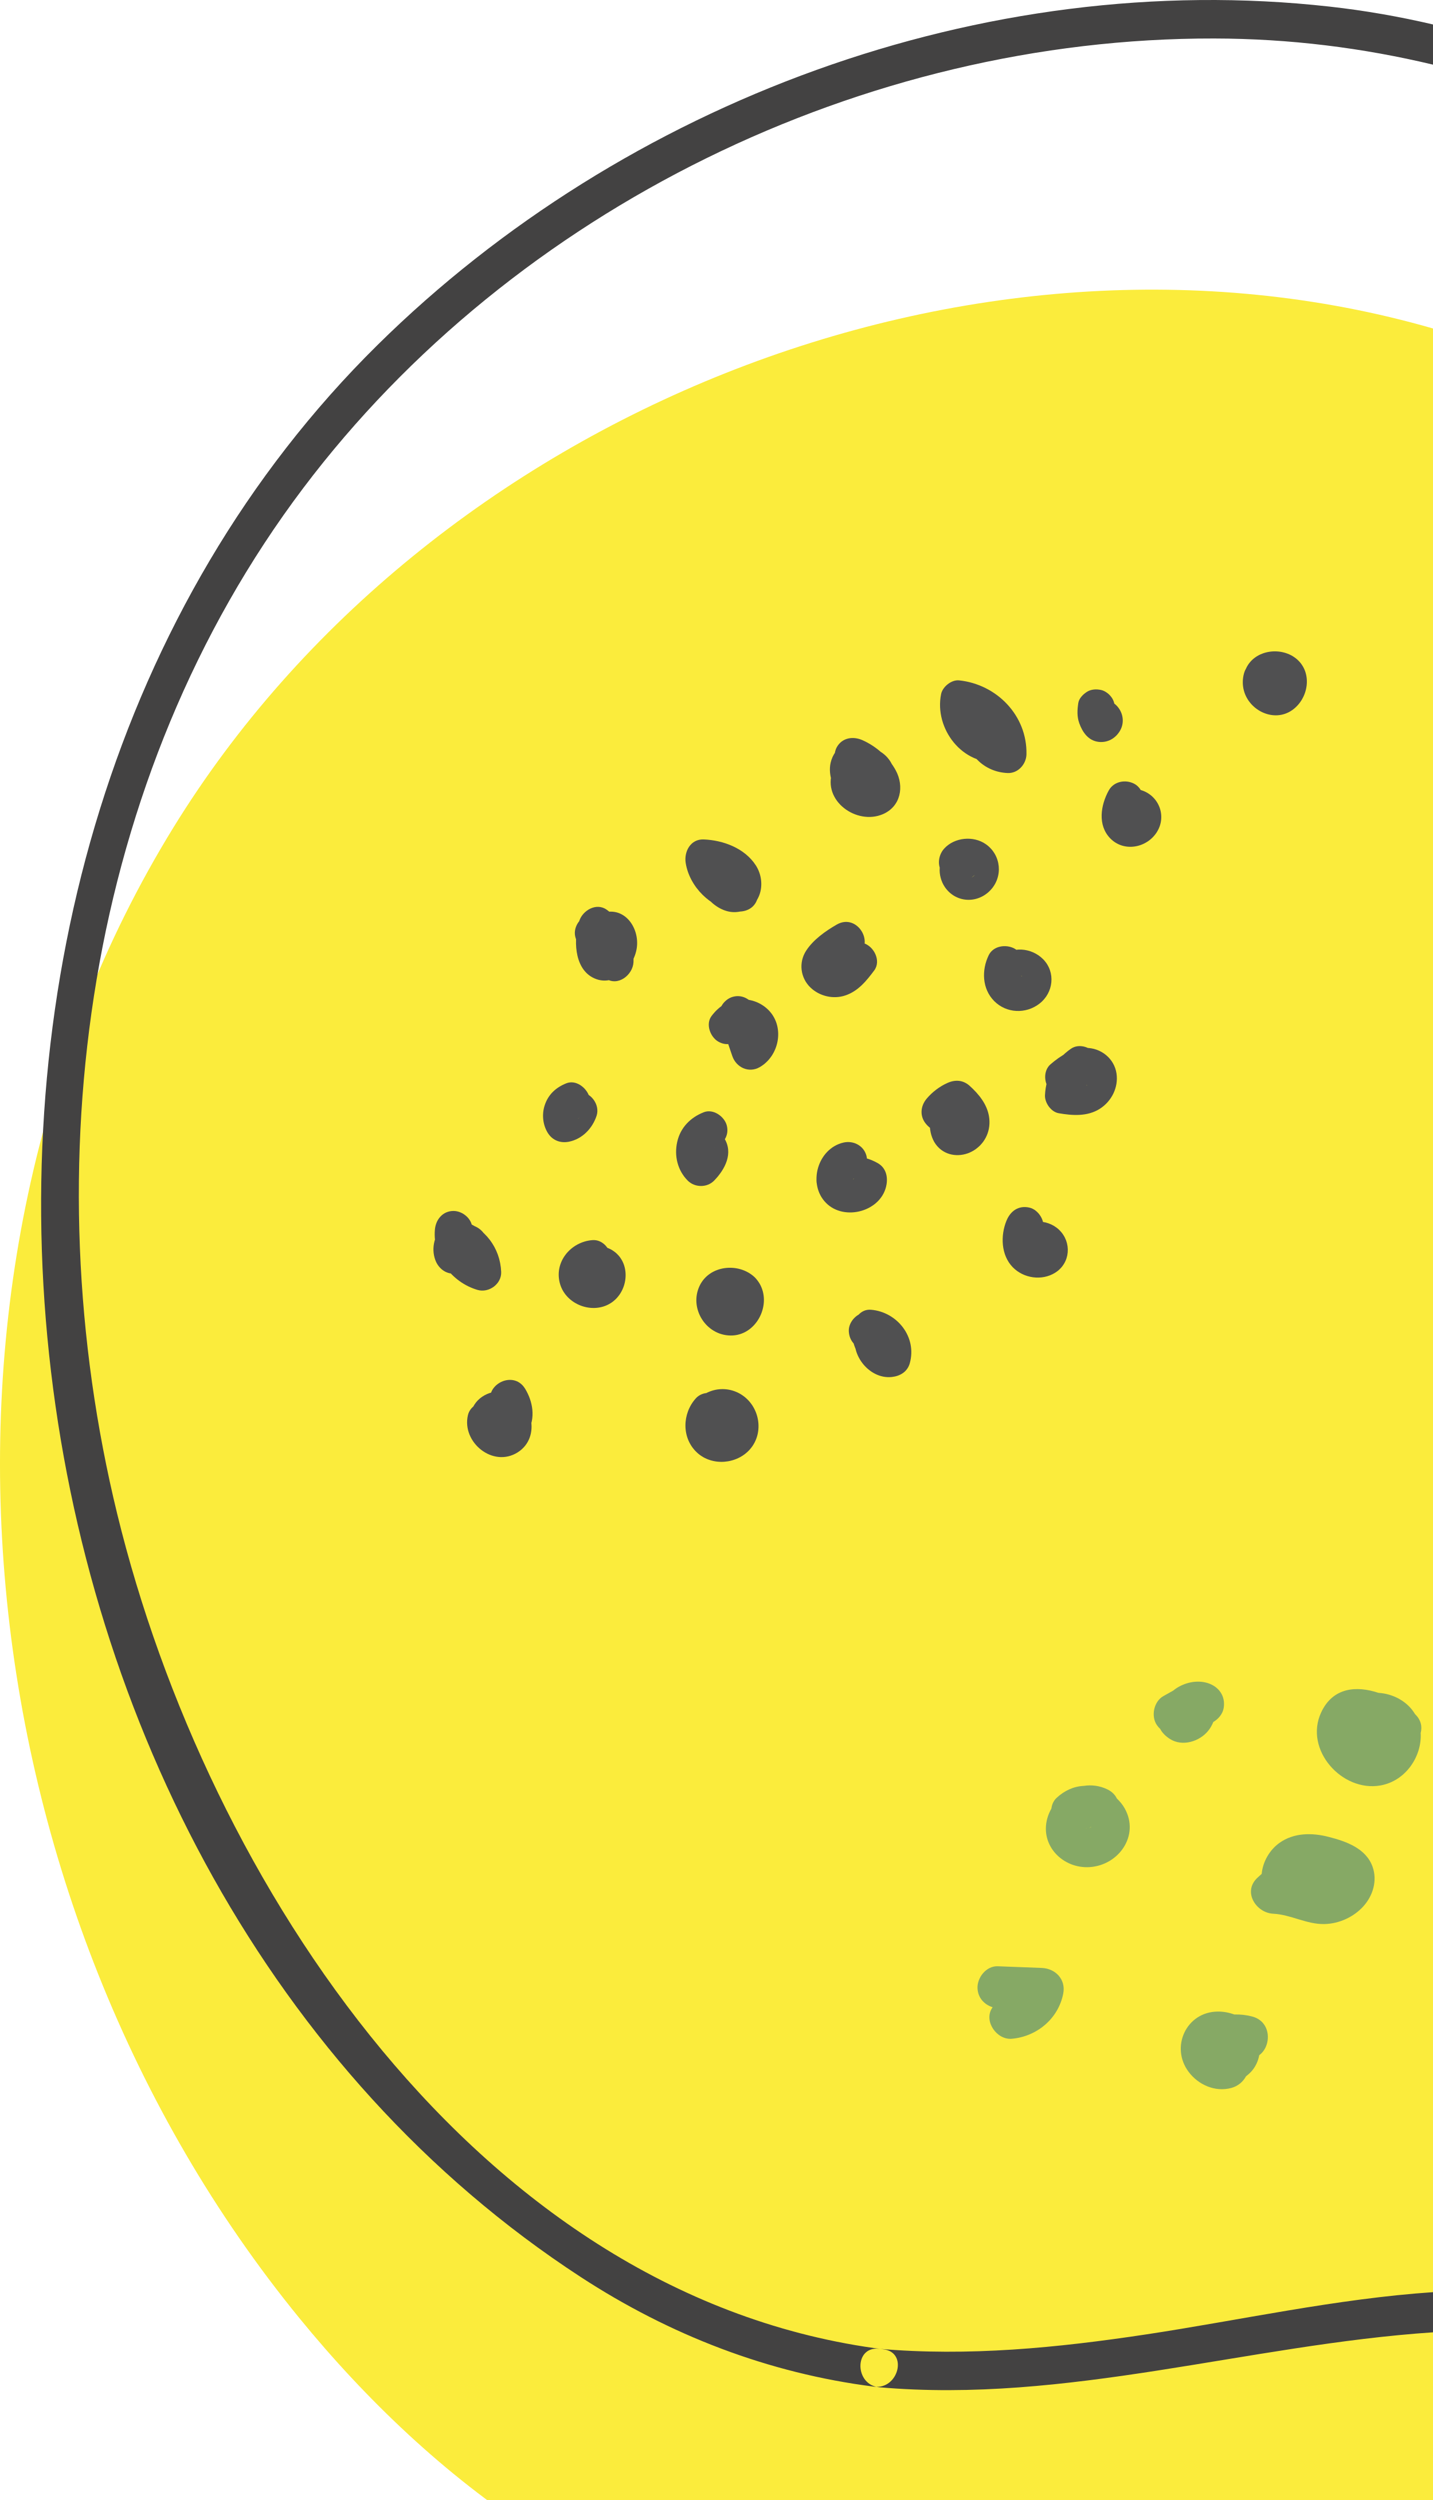 <?xml version="1.0" encoding="UTF-8"?> <svg xmlns="http://www.w3.org/2000/svg" width="215" height="375" viewBox="0 0 215 375" fill="none"> <path d="M215.055 49.283C145.815 29.314 64.176 62.074 25.979 124.175C-15.791 192.09 -5.539 285.86 44.876 347.63C54.923 359.939 66.821 371.274 80.169 379.891H215.055V49.283Z" fill="#FBEC3C"></path> <path d="M131.913 358.051C160.058 360.527 187.201 351.673 215.055 349.806V343.784C200.538 344.759 185.901 348.019 172.025 350.115C158.672 352.131 145.301 353.462 131.805 352.274C128.112 351.948 128.236 357.727 131.913 358.051V358.051ZM215.055 3.682V9.709C204.46 7.175 193.528 5.794 182.146 5.773C129.675 5.677 77.158 31.235 45.499 73.203C12.744 116.627 4.889 174.981 17.592 227.09C31.046 282.27 71.797 344.676 132.577 352.365C136.261 352.831 134.782 358.422 131.144 357.961C115.288 355.955 100.502 350.233 87.125 341.514C-5.934 280.86 -22.363 129.672 56.656 51.729C93.677 15.212 147.562 -4.803 199.47 0.988C204.823 1.584 210.006 2.499 215.055 3.682Z" fill="#434242"></path> <path d="M86.359 140.671C87.169 143.201 88.688 145.186 90.837 146.724C92.676 148.039 94.95 146.238 95.047 144.306C95.208 141.101 93.585 138.267 91.026 136.441C89.472 135.334 87.434 136.542 86.915 138.113C86.05 140.734 86.094 145.085 88.886 146.593C92.04 148.297 95.123 145.129 95.542 142.158C95.962 139.202 93.766 135.936 90.475 136.904C87.492 137.781 86.345 142.099 89.315 143.758C92.463 145.516 95.289 140.684 92.14 138.926C93.234 139.536 93.629 142.008 92.052 142.265C91.582 142.195 91.111 142.127 90.639 142.058C90.377 141.906 90.187 141.695 90.073 141.428C90.043 141.177 90.032 141.155 90.034 141.365C90.027 141.564 90.03 141.551 90.043 141.325C90.047 141.522 89.955 141.651 89.942 141.651C89.978 141.591 90.032 141.553 90.106 141.541C90.877 141.32 91.591 141.617 92.25 142.434C92.265 142.298 92.056 141.783 92.049 141.747C91.922 140.972 92.072 140.323 92.312 139.599C90.941 140.158 89.571 140.716 88.201 141.272C88.543 141.516 88.965 142.03 89.237 142.645C89.421 143.07 89.487 143.58 89.452 144.306C90.853 143.501 92.258 142.695 93.661 141.89C92.796 141.272 92.088 140.22 91.755 139.183C91.295 137.745 89.813 136.817 88.314 137.228C86.898 137.617 85.896 139.226 86.359 140.671V140.671Z" fill="#505051"></path> <path d="M111.374 130.817C111.278 126.508 104.748 126.662 104.64 130.912C104.567 133.751 107.479 136.966 110.393 136.801C114.047 136.596 115.176 132.521 113.387 129.771C111.724 127.216 108.514 126.018 105.578 125.902C103.598 125.823 102.604 127.742 102.88 129.444C103.46 133.022 106.62 136.166 110.216 136.681C111.72 136.897 113.21 136.333 113.66 134.726C114.529 131.622 112.759 128.735 109.869 127.612C108.46 127.064 106.798 128.214 106.426 129.566C105.992 131.148 106.968 132.458 108.38 133.008C108.329 132.993 108.279 132.976 108.228 132.959C108.08 132.824 108.077 132.824 108.214 132.957C108.208 132.964 108.291 132.977 108.355 133.195C108.255 132.858 108.28 133.306 108.348 133.331C108.206 133.278 108.461 132.529 108.262 133.238C109.41 132.588 110.557 131.936 111.705 131.286C109.705 130.998 108.599 129.946 108.276 127.956C107.377 129.136 106.477 130.317 105.578 131.497C106.146 131.519 106.763 131.622 107.341 131.865C107.658 131.999 108.035 132.2 108.304 132.407C108.295 132.4 108.92 133.049 108.639 132.719C109.127 133.292 108.525 132.777 108.705 132.625C108.765 131.882 109.283 131.415 110.265 131.222C110.393 131.224 110.517 131.24 110.638 131.277C110.679 131.503 110.343 130.96 110.27 130.877C110.403 131.004 110.371 130.934 110.178 130.669C110.244 130.897 110.259 131.132 110.229 131.375C109.989 131.787 109.748 132.2 109.51 132.609C108.699 132.718 107.889 132.824 107.08 132.93C106.747 132.595 106.413 132.261 106.075 131.927C106.103 131.971 106.13 132.015 106.155 132.06C106.029 131.588 105.902 131.118 105.775 130.648C105.776 130.704 105.777 130.76 105.779 130.817C105.858 134.412 111.456 134.426 111.374 130.817V130.817Z" fill="#505051"></path> <path d="M129.888 111.704C127.56 110.486 125.198 111.946 124.627 114.389C124.172 116.344 125.142 118.688 126.559 120.035C128.111 121.51 130.452 121.904 132.302 120.744C133.989 119.685 134.593 117.526 134.178 115.654C133.727 113.622 131.965 112.154 129.89 112.075C127.626 111.99 125.634 113.633 124.907 115.702C123.356 120.11 128.524 123.798 132.457 122.115C135.135 120.968 135.706 117.959 134.388 115.531C133.316 113.555 131.443 111.923 129.403 111.016C128.023 110.4 126.397 110.614 125.576 112.019C124.878 113.212 125.193 115.227 126.577 115.847C127.185 116.115 127.788 116.419 128.3 116.844C128.591 117.084 128.882 117.372 129.116 117.67C129.187 117.763 129.425 118.287 129.556 118.354C129.281 118.21 130.333 116.94 130.341 116.967C130.572 116.974 130.51 116.974 130.153 116.97C130.195 116.97 130.236 116.97 130.277 116.969C129.656 116.822 130.556 116.979 130.238 117.296C130.207 117.323 130.262 117.447 130.228 117.498C129.991 117.842 129.339 117.602 129.102 117.425C128.886 117.263 128.853 117.115 128.742 116.898C128.712 116.778 128.727 116.659 128.786 116.545C128.673 116.892 128.712 116.871 128.906 116.486C128.973 116.289 129.094 116.144 129.272 116.047C129.556 115.836 129.847 115.796 130.146 115.925C130.694 115.794 130.415 116.386 130.32 115.874C130.346 116.01 130.157 115.482 130.16 115.485C130.122 115.291 130.105 115.271 130.112 115.423C130.085 115.836 129.868 116.172 129.458 116.432C128.987 116.56 128.518 116.688 128.047 116.813C128.119 116.811 128.188 116.807 128.26 116.804C127.788 116.677 127.32 116.551 126.849 116.423C126.918 116.46 126.992 116.499 127.064 116.536C130.25 118.204 133.084 113.376 129.888 111.704V111.704Z" fill="#505051"></path> <path d="M144.772 109.452C144.844 113.051 147.627 115.815 151.205 115.944C152.743 116 153.97 114.617 154.004 113.145C154.133 107.317 149.549 102.638 143.896 102.044C142.759 101.925 141.424 102.994 141.199 104.098C140.142 109.281 144.41 114.907 149.972 114.262C151.588 114.075 153.391 112.597 152.671 110.72C151.536 107.763 148.985 106.317 145.863 106.849C144.374 107.105 143.536 108.94 143.909 110.291C144.342 111.87 145.856 112.502 147.352 112.246C147.005 112.305 147.348 112.394 147.274 112.209C148.173 111.027 149.073 109.846 149.972 108.668C148.284 108.862 146.198 107.531 146.594 105.586C145.695 106.27 144.795 106.955 143.896 107.64C146.576 107.923 148.465 110.596 148.406 113.145C149.34 112.213 150.273 111.28 151.205 110.347C150.684 110.329 150.377 109.945 150.366 109.452C150.294 105.856 144.698 105.843 144.772 109.452V109.452Z" fill="#505051"></path> <path d="M125.556 138.664C123.867 139.632 122.02 140.933 120.945 142.596C119.796 144.372 120.088 146.678 121.613 148.128C122.974 149.423 125.018 149.896 126.801 149.31C128.741 148.672 129.99 147.126 131.163 145.552C132.255 144.092 131.089 141.856 129.493 141.442C127.046 140.811 124.475 141.153 122.33 142.511C121.054 143.316 120.546 145.002 121.326 146.339C122.07 147.61 123.873 148.153 125.155 147.342C126.079 146.756 126.958 146.57 128.004 146.839C127.446 145.468 126.889 144.098 126.333 142.728C126.046 143.113 125.5 143.652 125.235 143.903C124.693 144.421 125.001 143.83 125.203 143.978C125.494 144.031 125.473 144.015 125.143 143.929C125.242 143.932 125.325 143.965 125.397 144.03C125.485 144.082 125.553 144.155 125.607 144.246C125.892 144.73 125.882 145.212 125.576 145.689C125.595 145.702 126.363 144.909 126.402 144.872C127.009 144.328 127.672 143.9 128.38 143.495C131.504 141.705 128.689 136.868 125.556 138.664V138.664Z" fill="#505051"></path> <path d="M108.01 152.943C108.63 154.758 109.25 156.571 109.87 158.385C110.453 160.092 112.336 160.997 113.979 160.057C116.878 158.4 117.753 154.148 115.428 151.626C114.36 150.466 112.785 149.818 111.202 149.893C109.309 149.984 107.865 150.908 106.752 152.391C105.846 153.601 106.556 155.518 107.756 156.219C109.187 157.057 110.676 156.428 111.584 155.216C111.405 155.455 111.403 155.403 111.161 155.553C111.455 155.484 111.504 155.461 111.309 155.482C111.112 155.494 111.166 155.495 111.469 155.482C110.983 155.334 111.711 155.557 111.426 155.466C111.332 155.44 111.257 155.383 111.203 155.294C111.416 155.511 111.456 155.549 111.32 155.407C110.957 154.97 111.321 155.326 111.22 155.369C111.183 155.083 111.167 155.044 111.172 155.253C111.163 155.459 111.172 155.422 111.192 155.139C111.17 155.22 111.146 155.301 111.122 155.383C111.247 155.109 111.23 155.111 111.077 155.397C111.138 155.226 111.661 154.938 111.156 155.226C112.525 155.784 113.895 156.34 115.265 156.898C114.646 155.084 114.026 153.27 113.406 151.456C112.918 150.027 111.485 149.084 109.964 149.502C108.573 149.884 107.518 151.507 108.01 152.943V152.943Z" fill="#505051"></path> <path d="M142.961 126.773C141.789 127.651 141.089 128.707 140.987 130.197C140.92 131.172 141.204 132.223 141.753 133.033C143.351 135.387 146.545 135.596 148.53 133.588C150.544 131.55 150.231 128.239 147.908 126.614C146.045 125.311 143.223 125.58 141.676 127.258C140.682 128.334 140.531 130.165 141.676 131.216C142.755 132.206 144.571 132.366 145.633 131.216C145.976 130.844 145.026 131.534 145.586 131.239C145.78 131.14 145.671 131.185 145.26 131.379C145.552 131.308 145.451 131.313 144.956 131.394C145.032 131.386 145.108 131.382 145.183 131.386C145.409 131.391 145.285 131.368 144.814 131.317C144.911 131.334 145.008 131.356 145.103 131.387C144.973 131.329 144.842 131.271 144.712 131.214C144.8 131.255 144.885 131.304 144.966 131.359C144.603 131.06 144.524 131.008 144.729 131.209C144.64 131.101 144.554 130.991 144.464 130.882C144.308 130.441 144.272 130.366 144.36 130.65C144.32 130.192 144.3 130.076 144.3 130.299C144.293 130.522 144.309 130.405 144.348 129.95C144.261 130.231 144.298 130.158 144.459 129.734C144.339 129.926 144.355 129.923 144.503 129.724C145.073 129.301 143.685 130.28 144.711 129.551C144.665 129.575 144.618 129.602 144.571 129.628C144.819 129.468 145.089 129.395 145.384 129.405C145.151 129.4 145.172 129.408 145.448 129.431C145.679 129.435 145.893 129.504 146.089 129.637C145.847 129.491 145.928 129.559 146.329 129.844C146.186 129.69 146.202 129.718 146.372 129.922C146.529 130.139 146.551 130.156 146.438 129.979C146.614 130.443 146.654 130.539 146.559 130.267C146.446 129.791 146.557 130.987 146.569 130.467C146.583 129.952 146.386 131.131 146.537 130.678C146.321 131.134 146.28 131.235 146.416 130.986C146.266 131.252 146.055 131.46 145.786 131.606C146.391 131.153 146.862 130.691 147.073 129.933C147.256 129.263 147.173 128.372 146.79 127.778C146.045 126.622 144.215 125.836 142.961 126.773V126.773Z" fill="#505051"></path> <path d="M105.592 166.818C103.593 167.601 102.088 169.115 101.607 171.26C101.135 173.356 101.653 175.537 103.185 177.075C104.241 178.135 106.086 178.159 107.142 177.075C108.795 175.378 110.079 172.934 108.641 170.675C107.357 168.66 104.261 167.955 102.564 169.882C101.564 171.015 101.447 172.721 102.564 173.837C103.582 174.855 105.517 174.977 106.521 173.837C105.614 174.494 104.804 174.513 104.086 173.892C103.784 173.529 103.649 173.116 103.685 172.651C103.6 172.574 103.287 173.012 103.185 173.118C104.504 173.118 105.822 173.118 107.142 173.118C106.819 172.794 107.096 173.239 107.043 173.003C106.966 172.861 106.962 172.861 107.03 173.003C107.089 173.15 107.095 173.146 107.045 172.991C106.996 172.79 106.991 172.834 107.033 173.127C107.028 173.043 107.023 172.96 107.017 172.876C107.019 172.794 107.021 172.71 107.021 172.627C106.967 172.913 106.96 172.952 107.003 172.747C107.007 172.697 107.146 172.192 107.047 172.481C106.936 172.796 107.194 172.214 107.236 172.146C107.038 172.46 107.114 172.159 107.268 172.14C107.045 172.289 107.017 172.307 107.185 172.202C107.358 172.105 107.323 172.109 107.08 172.215C108.486 171.664 109.464 170.34 109.035 168.772C108.665 167.431 107.007 166.266 105.592 166.818V166.818Z" fill="#505051"></path> <path d="M139.35 168.026C139.732 168.555 139.387 167.49 139.437 168.183C139.464 168.598 139.498 169.006 139.557 169.418C139.706 170.468 140.106 171.451 140.896 172.191C142.345 173.547 144.534 173.547 146.158 172.511C147.897 171.402 148.723 169.439 148.382 167.426C148.069 165.58 146.854 164.106 145.506 162.879C144.5 161.963 143.306 161.901 142.115 162.44C140.95 162.97 139.885 163.781 139.055 164.755C138.047 165.934 137.954 167.536 139.055 168.712C140.934 170.722 143.976 170.676 145.97 168.907C147.101 167.903 146.994 165.973 145.97 164.949C144.846 163.824 143.147 163.943 142.013 164.949C142.218 164.766 142.446 164.638 142.73 164.682C142.954 164.718 143.392 165.161 143.011 164.755C143.011 166.074 143.011 167.394 143.011 168.712C143.655 167.956 144.02 167.689 144.939 167.273C143.81 167.127 142.679 166.981 141.549 166.835C142.149 167.381 142.686 167.807 142.928 168.431C142.832 168.229 142.838 168.291 142.942 168.614C142.878 168.486 142.868 168.349 142.915 168.207C142.944 168.046 143.016 167.909 143.135 167.798C142.9 168.02 142.899 168.023 143.129 167.807C143.952 167.645 144.331 167.821 144.966 168.413C145.051 168.514 145.085 168.631 145.072 168.761C145.055 168.569 145.042 168.377 145.031 168.183C144.946 167.13 144.82 166.083 144.183 165.2C143.3 163.978 141.748 163.382 140.355 164.198C139.147 164.903 138.462 166.793 139.35 168.026V168.026Z" fill="#505051"></path> <path d="M148.346 143.258C147.258 145.479 147.336 148.296 149.16 150.14C150.994 151.995 153.912 152.112 155.951 150.535C158.064 148.905 158.422 145.813 156.503 143.864C154.795 142.131 151.709 141.801 149.994 143.715C149.018 144.806 148.837 146.613 149.994 147.673C151.06 148.653 152.909 148.838 153.95 147.673C154.119 147.499 154.11 147.495 153.924 147.659C153.781 147.792 153.614 147.887 153.421 147.938C153.284 147.956 153.146 147.975 153.01 147.994C153.249 148.006 153.24 148.001 152.983 147.98C152.727 147.939 152.717 147.952 152.954 148.011C152.842 147.967 152.727 147.923 152.613 147.877C153.113 148.103 152.233 147.495 152.607 147.886C152.378 147.646 152.249 147.387 152.217 147.054C152.199 146.858 152.382 146.243 152.222 146.676C152.258 146.579 152.74 145.877 152.425 146.235C152.511 146.168 152.598 146.102 152.684 146.036C152.461 146.155 152.457 146.169 152.667 146.076C153.005 145.835 152.55 146.212 152.434 146.12C152.55 146.101 152.665 146.08 152.78 146.062C152.522 146.051 152.517 146.057 152.757 146.078C152.998 146.117 152.993 146.105 152.745 146.043C152.848 146.08 152.951 146.118 153.054 146.155C153.294 146.363 153.339 146.397 153.195 146.258C153.053 146.114 153.086 146.163 153.291 146.41C153.09 145.926 153.413 146.69 153.252 146.396C153.093 146.108 153.201 145.993 153.205 146.384C153.202 146.097 153.34 145.739 153.163 146.243C153.217 146.088 153.464 145.499 153.178 146.083C153.822 144.77 153.577 142.994 152.173 142.254C150.914 141.588 149.033 141.856 148.346 143.258V143.258Z" fill="#505051"></path> <path d="M166.35 118.558C165.143 120.753 164.654 123.744 166.558 125.724C168.62 127.864 172.117 127.186 173.608 124.737C175.1 122.284 173.79 119.195 171.057 118.464C168.755 117.846 165.954 119.212 165.442 121.638C165.14 123.067 165.861 124.731 167.397 125.081C168.8 125.399 170.514 124.657 170.838 123.126C170.896 122.907 170.878 122.919 170.786 123.164C170.722 123.367 170.604 123.54 170.438 123.68C170.807 123.305 169.883 124.016 170.353 123.755C170.225 123.81 170.099 123.863 169.972 123.917C170.265 123.845 170.17 123.846 169.691 123.924C169.815 123.914 170.281 123.954 169.787 123.888C169.644 123.868 169.501 123.829 169.394 123.768C169.506 123.832 168.962 123.397 168.868 123.235C168.675 122.909 168.607 122.46 168.715 122.094C168.891 121.734 168.926 121.648 168.822 121.835C168.715 122.012 168.771 121.944 168.988 121.634C168.657 122.035 169.451 121.372 168.962 121.637C169.073 121.587 169.183 121.538 169.294 121.488C169.719 121.458 169.82 121.444 169.6 121.447C169.378 121.445 169.483 121.457 169.912 121.482C170.161 121.623 170.41 121.766 170.66 121.907C170.443 121.686 170.467 121.722 170.729 122.013C170.775 122.118 170.819 122.221 170.863 122.322C170.682 121.865 170.789 122.779 170.863 122.264C170.962 121.572 170.661 122.836 170.883 122.146C170.952 121.934 171.008 121.717 171.086 121.506C170.925 121.946 171.052 121.617 171.182 121.384C171.887 120.1 171.536 118.274 170.177 117.553C168.866 116.861 167.103 117.189 166.35 118.558V118.558Z" fill="#505051"></path> <path d="M193.761 99.449C192.306 98.719 190.607 98.115 188.988 98.701C187.877 99.101 186.952 99.843 186.632 101.04C186.41 101.867 186.403 102.735 186.623 103.566C187.425 106.595 191.135 108.394 193.839 106.531C196.309 104.831 196.986 100.959 194.584 98.874C192.341 96.93 188.295 97.391 186.962 100.237C186.341 101.56 186.546 103.314 187.964 104.065C189.206 104.721 191.13 104.476 191.793 103.06C192.101 102.404 191.494 103.285 191.807 102.994C191.701 103.077 191.594 103.161 191.488 103.242C191.744 103.1 191.661 103.123 191.241 103.313C191.34 103.276 191.442 103.245 191.545 103.223C191.402 103.237 191.259 103.255 191.116 103.271C191.222 103.26 191.327 103.257 191.435 103.26C190.954 103.176 190.863 103.166 191.16 103.225C191.64 103.377 190.619 102.878 191.064 103.18C190.715 102.887 190.647 102.839 190.858 103.041C190.778 102.938 190.698 102.835 190.617 102.732C190.757 102.996 190.727 102.922 190.529 102.51C190.593 102.807 190.584 102.717 190.499 102.244C190.536 102.75 190.697 101.633 190.52 102.148C190.323 102.717 190.805 101.549 190.543 102.088C190.381 102.333 190.429 102.277 190.687 101.916C190.522 102.073 190.536 102.072 190.728 101.914C190.932 101.767 190.937 101.754 190.746 101.878C191.173 101.719 191.245 101.682 190.961 101.767C191.161 101.693 191.36 101.686 191.56 101.742C191.813 101.791 191.821 101.788 191.586 101.735C191.977 101.921 192.041 101.945 191.776 101.802C192.073 102.056 192.145 102.112 191.99 101.972C191.499 101.527 192.152 102.361 191.933 101.904C192.073 102.277 192.11 102.365 192.045 102.163C192.017 102.079 191.995 101.994 191.98 101.907C192.255 102.085 191.796 103.15 192.089 102.36C191.661 102.916 191.232 103.473 190.804 104.032C191.022 103.892 191.025 103.87 190.815 103.969C190.654 104.046 190.485 104.078 190.305 104.065C190.814 104.038 189.975 103.922 190.284 104.043C190.446 104.106 190.643 104.153 190.808 104.204C190.37 104.072 190.683 104.151 190.937 104.279C192.244 104.934 194.028 104.67 194.764 103.276C195.435 102.007 195.16 100.147 193.761 99.449V99.449Z" fill="#505051"></path> <path d="M161.781 105.445C161.626 106.467 161.568 107.453 161.921 108.449C162.398 109.794 163.257 111.059 164.78 111.264C166.131 111.444 167.352 110.774 168.035 109.608C168.918 108.105 168.35 106.232 166.912 105.332C165.67 104.554 163.775 105.027 163.083 106.335C162.358 107.711 162.762 109.334 164.086 110.164C164.11 110.178 164.133 110.193 164.156 110.208C163.968 110.061 163.779 109.915 163.589 109.77C163.607 109.788 163.624 109.805 163.639 109.823C163.493 109.635 163.348 109.445 163.202 109.257C163.213 109.277 163.222 109.3 163.232 109.319C163.138 109.096 163.045 108.873 162.95 108.651C162.954 108.672 162.96 108.696 162.963 108.719C162.933 108.47 162.898 108.223 162.865 107.976C162.865 107.999 162.863 108.024 162.863 108.048C162.896 107.8 162.931 107.552 162.963 107.303C162.957 107.355 162.944 107.405 162.923 107.453C163.016 107.23 163.11 107.007 163.204 106.783C163.182 106.835 163.154 106.881 163.12 106.923C163.266 106.734 163.412 106.545 163.559 106.357C163.525 106.398 163.488 106.437 163.445 106.467C163.632 106.323 163.821 106.175 164.011 106.03C163.987 106.042 163.968 106.056 163.945 106.069C164.168 105.976 164.39 105.882 164.614 105.788C164.572 105.809 164.526 105.823 164.478 105.824C164.724 105.792 164.973 105.758 165.222 105.725C165.199 105.722 165.175 105.721 165.152 105.718C165.401 105.751 165.648 105.784 165.896 105.817C165.873 105.809 165.852 105.8 165.828 105.791C166.051 105.884 166.273 105.979 166.496 106.072C166.476 106.056 166.454 106.039 166.431 106.023C166.768 106.358 167.102 106.692 167.436 107.026C167.297 106.835 167.184 106.637 167.087 106.423C167.18 106.646 167.275 106.869 167.37 107.091C167.264 106.827 167.194 106.563 167.154 106.281C167.187 106.53 167.221 106.779 167.255 107.026C167.233 106.79 167.233 106.563 167.255 106.328C167.223 106.575 167.189 106.824 167.156 107.072C167.162 107.025 167.17 106.98 167.176 106.934C167.291 106.161 167.304 105.479 166.893 104.778C166.554 104.197 165.888 103.643 165.222 103.492C164.506 103.328 163.701 103.364 163.065 103.773C162.495 104.142 161.885 104.744 161.781 105.445V105.445Z" fill="#505051"></path> <path d="M113.224 191.562C110.84 189.317 106.448 189.73 104.962 192.859C103.372 196.215 105.887 200.267 109.618 200.306C113.366 200.349 115.723 195.926 114.085 192.737C112.48 189.616 107.761 189.37 105.806 192.216C103.318 195.838 107.936 200.65 111.679 198.475C112.945 197.739 113.501 195.916 112.683 194.647C111.86 193.37 110.209 192.856 108.856 193.643C109.135 193.48 109.507 193.443 109.816 193.49C109.918 193.505 110.465 193.717 110.292 193.62C110.004 193.459 110.796 194.065 110.374 193.647C110.55 193.821 110.656 194.011 110.723 194.249C110.613 193.873 110.726 194.335 110.726 194.466C110.726 194.78 110.615 195.086 110.426 195.331C110.37 195.404 109.935 195.756 110.115 195.643C110.429 195.445 109.521 195.956 109.476 195.798C109.478 195.801 109.849 195.782 109.848 195.798C109.724 195.782 109.599 195.768 109.476 195.755C109.71 195.829 109.717 195.824 109.497 195.734C108.962 195.724 109.864 195.695 109.37 195.648C109.192 195.495 109.193 195.501 109.372 195.667C109.301 195.577 109.231 195.487 109.162 195.395C109.07 195.252 108.986 194.934 109.108 195.287C109.093 195.174 109.078 195.063 109.062 194.951C109.052 195.211 109.058 195.226 109.079 194.99C109.224 194.444 108.927 195.379 109.104 194.883C109.232 194.524 108.768 195.22 109.254 194.701C109.228 194.728 108.955 194.987 108.959 194.997C108.919 194.891 109.426 194.717 109.485 194.695C108.894 194.918 109.863 194.688 109.511 194.709C109.236 194.724 109.833 194.791 109.888 194.795C110.091 194.891 110.08 194.878 109.853 194.756C109.93 194.817 110.009 194.879 110.087 194.941C110.006 194.699 109.976 194.81 110.108 195.034C110.033 194.906 109.909 194.501 109.963 194.812C110.04 195.26 110.052 194.412 110.003 194.916C110.029 195.151 110.04 195.139 110.034 194.878C110.025 194.989 110.016 195.102 110.007 195.214C109.956 195.406 109.782 195.599 109.983 195.331C109.916 195.421 109.394 195.899 109.617 195.726C109.749 195.623 110.029 195.607 109.729 195.648C109.548 195.72 109.53 195.734 109.679 195.688C109.888 195.638 109.805 195.643 109.43 195.704C109.442 195.683 109.819 195.683 109.83 195.702C109.789 195.633 109.231 195.651 109.669 195.718C109.338 195.563 109.265 195.539 109.446 195.646C109.618 195.755 109.559 195.711 109.268 195.518C110.333 196.522 112.181 196.655 113.224 195.518C114.223 194.428 114.364 192.633 113.224 191.562V191.562Z" fill="#505051"></path> <path d="M160.676 157.297C158.308 158.948 156.913 161.368 156.784 164.267C156.734 165.39 157.68 166.763 158.838 166.965C160.895 167.324 163.146 167.481 164.997 166.31C166.776 165.183 167.823 163.107 167.516 161.01C167.183 158.757 165.176 157.152 162.914 157.168C160.897 157.183 159.097 158.358 157.622 159.621C156.473 160.605 156.613 162.566 157.622 163.578C158.76 164.716 160.428 164.563 161.579 163.578C161.698 163.474 161.875 163.335 161.644 163.506C161.833 163.366 162.029 163.24 162.229 163.119C162.388 163.021 162.55 162.932 162.717 162.847C163.11 162.651 162.391 162.932 162.798 162.823C163.235 162.705 163.139 162.879 162.914 162.764C162.993 162.766 163.07 162.767 163.15 162.77C163.052 162.764 162.953 162.76 162.855 162.755C162.581 162.643 162.251 162.457 162.107 162.176C162.049 162.062 162.011 161.402 161.997 161.717C161.977 162.125 161.99 161.239 161.997 161.651C161.948 161.804 161.953 161.802 162.008 161.646C162.073 161.496 162.066 161.49 161.988 161.632C161.903 161.765 161.906 161.766 161.995 161.637C162.115 161.479 162.08 161.503 161.891 161.705C161.963 161.599 162.073 161.542 162.189 161.514C161.994 161.564 161.806 161.638 161.607 161.67C161.907 161.62 161.54 161.661 161.437 161.656C160.874 161.634 160.603 161.618 160.325 161.57C161.01 162.469 161.694 163.368 162.38 164.267C162.392 163.972 162.484 163.487 162.699 163.099C162.756 162.995 163.257 162.328 162.995 162.621C163.083 162.524 163.807 161.917 163.501 162.13C164.738 161.267 165.31 159.68 164.503 158.302C163.787 157.076 161.921 156.428 160.676 157.297V157.297Z" fill="#505051"></path> <path d="M84.958 162.482C83.396 163.111 82.251 164.156 81.719 165.79C81.276 167.147 81.438 168.739 82.208 169.95C82.919 171.061 84.105 171.49 85.37 171.236C87.38 170.829 88.894 169.232 89.514 167.33C90.058 165.658 88.583 163.697 86.817 163.789C85.18 163.874 83.568 164.576 83.084 166.295C82.611 167.974 83.543 169.9 85.297 170.337C87.225 170.817 89.021 169.345 89.071 167.395C89.123 165.347 87.22 164.001 85.295 164.432C83.866 164.751 82.892 166.484 83.341 167.875C83.828 169.374 85.251 170.171 86.784 169.828C86.814 169.822 86.843 169.816 86.874 169.809C86.153 169.713 85.436 169.62 84.715 169.526C84.739 169.536 84.762 169.544 84.784 169.555C84.451 169.22 84.117 168.887 83.782 168.552C83.785 167.755 83.788 166.96 83.792 166.162C84.126 165.827 84.46 165.493 84.795 165.159C84.772 165.177 84.749 165.193 84.724 165.211C85.195 165.085 85.667 164.958 86.136 164.831C86.313 164.851 86.487 164.875 86.662 164.898C87.072 165.137 87.483 165.377 87.895 165.616C88.032 166.501 88.168 167.385 88.304 168.271C87.97 168.604 87.635 168.938 87.299 169.274C87.582 169.09 87.493 169.09 87.035 169.277C86.546 169.381 86.473 169.418 86.817 169.383C85.919 168.204 85.018 167.022 84.119 165.842C83.931 166.415 84.433 165.382 84.083 165.875C84.314 165.597 84.362 165.536 84.224 165.689C84.16 165.762 84.091 165.83 84.019 165.894C84.105 165.827 84.193 165.761 84.28 165.694C84.172 165.765 84.061 165.83 83.946 165.886C84.049 165.841 84.153 165.795 84.257 165.749C84.134 165.788 84.009 165.818 83.881 165.839C84.935 166.27 85.988 166.696 87.041 167.125C86.825 166.788 87.121 167.284 87.1 167.366C87.097 167.376 86.955 166.674 87.043 167.274C87.109 167.734 87.057 167.356 87.072 167.246C87.125 166.906 86.955 168.004 87.065 167.432C87.14 167.031 87.054 167.621 86.959 167.649C86.972 167.645 87.126 167.385 87.125 167.37C87.047 167.478 86.967 167.582 86.888 167.688C87.054 167.534 87.037 167.536 86.842 167.693C86.66 167.824 86.629 167.85 86.752 167.77C86.936 167.661 86.833 167.699 86.445 167.879C87.799 167.333 88.901 165.988 88.4 164.436C87.977 163.128 86.411 161.896 84.958 162.482V162.482Z" fill="#505051"></path> <path d="M88.898 185.998C85.638 186.233 83.056 189.297 84.035 192.601C84.955 195.69 88.903 197.164 91.616 195.456C94.372 193.723 94.77 189.274 91.832 187.494C89.122 185.853 85.049 187.88 85.22 191.196C85.294 192.657 86.451 194.065 88.017 193.994C89.47 193.931 90.896 192.763 90.816 191.196C90.816 190.858 90.772 190.952 90.683 191.474C90.668 191.777 90.549 192.027 90.323 192.222C89.997 192.441 89.926 192.496 90.105 192.385C90.286 192.279 90.202 192.31 89.852 192.479C90.27 192.32 89.658 192.495 89.459 192.464C89.158 192.421 88.871 192.28 88.659 192.057C88.399 191.784 88.336 191.513 88.298 191.16C88.374 191.856 88.251 190.53 88.284 191.222C88.324 191.127 88.361 191.03 88.399 190.935C88.262 191.152 88.254 191.171 88.377 190.988C88.453 190.853 88.563 190.752 88.709 190.685C89.031 190.579 89.091 190.558 88.894 190.618C88.534 190.691 89.445 190.546 88.896 190.602C89.246 190.66 89.317 190.662 89.11 190.609C88.913 190.549 88.967 190.575 89.275 190.69C88.826 190.381 89.501 191.087 89.158 190.605C89.23 190.708 89.465 191.282 89.403 191.009C89.338 190.722 89.376 191.381 89.364 191.492C89.445 190.744 89.271 192.044 89.431 191.323C89.241 191.55 89.218 191.591 89.356 191.448C89.503 191.309 89.463 191.338 89.237 191.533C89.624 191.266 89.133 191.578 88.898 191.593C90.355 191.489 91.766 190.382 91.697 188.795C91.633 187.37 90.462 185.885 88.898 185.998V185.998Z" fill="#505051"></path> <path d="M151.011 183.076C150.091 185.314 150.179 188.247 151.948 190.063C153.574 191.734 156.299 192.133 158.293 190.899C160.615 189.46 160.834 186.31 158.906 184.456C157.107 182.725 153.811 182.699 152.566 185.116C151.895 186.416 152.185 188.212 153.569 188.945C154.851 189.621 156.682 189.329 157.398 187.941C157.559 187.66 157.467 187.731 157.119 188.155C156.928 188.434 156.673 188.613 156.351 188.702C156.194 188.727 156.039 188.755 155.884 188.782C155.41 188.697 155.283 188.688 155.501 188.751C155.815 188.828 154.92 188.448 155.326 188.704C155.001 188.435 154.914 188.374 155.065 188.522C155.211 188.676 155.147 188.59 154.867 188.262C154.529 187.683 154.611 186.809 155.099 186.336C155.428 186.113 155.501 186.053 155.322 186.161C155.139 186.264 155.225 186.228 155.587 186.05C155.124 186.235 156.027 186.034 155.699 186.034C155.368 186.034 156.368 186.222 155.792 186.049C155.298 185.901 156.145 186.248 155.85 186.078C155.545 185.901 156.329 186.393 155.906 186.106C156.095 186.361 156.135 186.396 156.024 186.209C155.928 186.032 155.944 186.066 156.066 186.31C155.995 185.77 155.999 186.542 156.027 186.195C156.043 185.984 156.02 185.77 156.043 185.56C155.979 186.156 156.121 185.365 156.143 185.289C156.216 185.042 156.309 184.803 156.407 184.565C156.967 183.208 155.804 181.43 154.455 181.123C152.824 180.752 151.61 181.624 151.011 183.076V183.076Z" fill="#505051"></path> <path d="M126.549 171.367C122.673 172.26 121.138 177.574 123.92 180.406C126.707 183.244 132.36 181.672 133.013 177.632C133.214 176.389 132.879 175.144 131.727 174.471C129.314 173.065 126.246 173.06 123.876 174.575C122.603 175.386 122.087 177.06 122.871 178.402C123.613 179.67 125.422 180.222 126.7 179.405C127.535 178.873 128.096 178.834 128.903 179.304C128.473 178.25 128.045 177.197 127.617 176.145C127.611 176.178 127.54 176.587 127.522 176.583C127.411 176.553 127.936 175.913 127.729 176.187C127.494 176.501 128.073 175.909 127.783 176.178C127.727 176.23 127.299 176.42 127.617 176.294C127.976 176.149 127.384 176.335 127.303 176.351C127.521 176.309 127.705 176.228 127.378 176.288C127.586 176.249 127.809 176.396 127.477 176.261C127.575 176.301 128.089 176.645 127.876 176.45C127.68 176.268 128.007 176.658 128.05 176.73C128.165 176.919 128.135 176.592 128.065 176.829C127.967 177.148 128.086 176.713 128.082 176.56C128.088 176.752 128.065 177.022 128.1 176.664C128.134 176.327 128.222 176.566 128.068 176.731C128.34 176.436 128.096 176.733 128.001 176.771C128.612 176.522 127.634 176.882 128.006 176.742C128.37 176.603 127.355 176.921 128.036 176.763C129.508 176.423 130.378 174.734 129.99 173.321C129.575 171.809 128.024 171.026 126.549 171.367V171.367Z" fill="#505051"></path> <path d="M65.249 184.423C64.89 188.523 67.772 192.343 71.654 193.468C73.348 193.959 75.267 192.58 75.195 190.77C75.049 187.146 72.733 184.1 69.262 183.027C68.341 182.741 67.199 183.042 66.541 183.746C65.232 185.144 64.64 187.116 65.305 188.964C65.812 190.376 67.2 191.363 68.747 190.919C70.442 190.434 71.804 189.391 72.687 187.862C74.488 184.736 69.656 181.915 67.855 185.037C67.645 185.401 67.665 185.407 67.26 185.522C68.407 186.175 69.553 186.826 70.701 187.475C70.458 186.797 70.753 187.429 70.497 187.703C69.591 187.943 68.684 188.183 67.773 188.423C68.851 188.755 69.558 189.728 69.6 190.77C70.779 189.87 71.959 188.971 73.141 188.071C71.491 187.594 70.704 186.041 70.847 184.423C70.978 182.916 69.466 181.624 68.048 181.624C66.424 181.624 65.382 182.91 65.249 184.423V184.423Z" fill="#505051"></path> <path d="M128.508 199.631C127.276 202.885 130.315 206.902 133.799 206.528C135.05 206.393 136.138 205.75 136.497 204.472C137.605 200.534 134.615 196.777 130.689 196.442C129.055 196.302 128.059 197.846 127.891 199.24C127.513 202.377 129.9 205.477 132.909 206.198C134.689 206.628 136.423 205.362 136.45 203.5C136.505 199.903 133.627 197.128 130.148 196.857C128.685 196.742 127.286 198.226 127.35 199.656C127.422 201.268 128.581 202.331 130.148 202.453C129.879 202.432 129.872 202.395 130.143 202.469C130.395 202.537 130.396 202.591 130.168 202.46C130.312 202.543 130.46 202.623 130.594 202.719C130.274 202.489 130.541 202.713 130.684 202.863C130.96 203.151 130.509 202.546 130.698 202.896C130.728 202.951 130.935 203.4 130.832 203.12C130.728 202.831 130.866 203.327 130.882 203.377C130.993 203.74 130.864 202.799 130.854 203.5C132.034 202.602 133.216 201.702 134.397 200.803C134.236 200.764 134.076 200.726 133.919 200.67C134.414 200.848 133.932 200.632 133.821 200.56C133.492 200.345 134.073 200.825 133.813 200.526C133.721 200.419 133.46 200.01 133.702 200.422C133.617 200.279 133.531 200.139 133.455 199.99C133.578 200.233 133.543 200.209 133.475 199.965C133.336 199.474 133.405 200.145 133.449 199.856C133.479 199.661 133.462 199.44 133.485 199.24C132.552 200.173 131.621 201.104 130.689 202.037C130.087 201.986 130.577 202.023 130.736 202.086C130.928 202.151 130.88 202.132 130.591 202.029C130.658 202.067 130.723 202.107 130.79 202.146C130.638 202.174 130.484 201.864 130.851 202.214C131.013 202.37 131.111 202.687 130.926 202.278C130.986 202.412 131.081 202.552 131.155 202.681C130.871 202.191 131.159 202.603 131.148 202.773C131.124 203.103 131.1 202.283 131.145 202.822C131.191 203.389 131.269 202.389 131.1 202.986C132 202.301 132.9 201.615 133.799 200.931C133.151 201 133.505 200.914 133.939 201.106C133.675 200.945 133.681 200.968 133.958 201.177C133.847 201.079 133.743 200.973 133.648 200.859C133.859 201.128 133.883 201.132 133.72 200.866C133.852 201.199 133.874 201.214 133.784 200.914C133.852 201.383 133.667 201.745 133.903 201.118C134.421 199.746 133.329 197.991 131.949 197.676C130.356 197.313 129.063 198.162 128.508 199.631V199.631Z" fill="#505051"></path> <path d="M76.059 211.02C75.136 210.418 74.002 210.1 72.9 210.212C71.701 210.331 70.498 210.992 70.202 212.265C69.26 216.303 73.935 220.171 77.656 217.84C81.275 215.571 79.885 209.855 75.966 208.834C73.764 208.26 71.225 209.569 70.681 211.834C70.157 214.006 71.491 216.389 73.626 217.064C75.745 217.732 78.131 216.627 79.208 214.722C80.365 212.672 79.966 210.231 78.787 208.29C76.918 205.216 72.076 208.025 73.954 211.115C74.01 211.208 74.485 212.087 74.326 212.068C74.179 212.047 74.752 211.696 74.804 211.685C75.219 211.594 75.851 211.922 76.054 212.32C76.257 212.724 76.091 212.962 75.916 213.373C75.553 214.222 75.314 214.203 74.479 214.231C74.206 214.081 74.159 214.056 74.339 214.158C74.509 214.261 74.473 214.231 74.234 214.075C74.188 214.008 74.144 213.941 74.101 213.874C74.235 214.122 74.264 214.15 74.188 213.964C74.124 213.773 74.133 213.809 74.22 214.078C74.212 213.985 74.203 213.892 74.196 213.802C74.196 213.877 74.198 213.955 74.2 214.034C74.186 213.884 74.214 213.747 74.278 213.616C74.45 213.328 74.698 213.007 75.064 212.933C75.203 212.892 75.336 212.894 75.469 212.941C75.678 212.991 75.643 212.982 75.359 212.913C75.428 212.945 75.496 212.975 75.564 213.006C75.323 212.853 75.276 212.832 75.429 212.945C75.544 213.039 75.542 213.03 75.427 212.92C75.288 212.776 75.308 212.802 75.491 213.001C75.545 213.267 75.667 213.455 75.599 213.753C74.698 214.438 73.799 215.122 72.9 215.808C73.486 215.75 72.732 215.523 73.234 215.852C74.499 216.678 76.327 216.106 77.062 214.847C77.859 213.486 77.328 211.849 76.059 211.02V211.02Z" fill="#505051"></path> <path d="M104.405 209.723C102.332 212.013 102.24 215.708 104.592 217.877C106.826 219.937 110.568 219.625 112.54 217.35C114.715 214.84 113.975 210.834 111.152 209.117C109.848 208.324 108.266 208.13 106.81 208.592C105.02 209.159 103.89 210.494 103.213 212.184C102.649 213.586 103.826 215.257 105.166 215.626C106.762 216.064 108.043 215.079 108.608 213.671C108.488 213.969 108.327 214.036 108.622 213.814C108.33 214.036 108.215 213.908 108.55 213.909C108.287 213.927 108.259 213.935 108.467 213.932C108.686 213.936 108.644 213.934 108.337 213.922C108.085 213.8 108.048 213.788 108.223 213.888C108.391 213.99 108.365 213.969 108.144 213.816C108.336 214.025 108.369 214.055 108.245 213.908C108.128 213.753 108.144 213.797 108.3 214.036C108.202 213.782 108.184 213.748 108.245 213.941C108.296 214.144 108.297 214.096 108.25 213.8C108.241 214.086 108.246 214.123 108.264 213.913C108.262 213.782 108.306 213.667 108.393 213.565C108.248 213.8 108.236 213.834 108.357 213.67C108.484 213.513 108.456 213.534 108.267 213.733C108.333 213.682 108.399 213.63 108.463 213.578C108.184 213.729 108.194 213.738 108.498 213.604C108.423 213.628 108.348 213.651 108.273 213.674C107.953 213.745 107.967 213.745 108.319 213.679C108.243 213.678 108.165 213.678 108.085 213.677C108.442 213.738 108.461 213.732 108.142 213.657C108.222 213.689 108.301 213.722 108.382 213.756C108.117 213.593 108.113 213.591 108.37 213.752C108.415 213.814 108.46 213.876 108.504 213.937C108.351 213.655 108.339 213.657 108.468 213.945C108.444 213.865 108.423 213.787 108.399 213.708C108.42 214.005 108.423 214.049 108.413 213.84C108.403 213.717 108.403 213.591 108.414 213.468C108.368 213.763 108.369 213.807 108.42 213.605C108.479 213.413 108.46 213.446 108.362 213.704C108.529 213.434 108.529 213.424 108.362 213.679C109.376 212.559 109.467 210.828 108.362 209.723C107.333 208.694 105.422 208.597 104.405 209.723V209.723Z" fill="#505051"></path> <path d="M205.937 279.993C204.955 277.221 201.98 276.184 199.382 275.513C196.871 274.863 194.122 274.851 191.942 276.42C190.479 277.473 189.458 279.239 189.297 281.058C189.045 281.286 188.785 281.497 188.542 281.746C186.47 283.852 188.506 286.909 191.038 287.029C193.671 287.154 196.052 288.646 198.739 288.577C200.915 288.521 203.092 287.537 204.555 285.914C205.997 284.317 206.671 282.065 205.937 279.993V279.993Z" fill="#86A965"></path> <path d="M207.114 267.79C210.937 267.113 213.358 263.387 213.151 259.918C213.402 258.983 213.206 257.951 212.307 257.095C211.783 256.208 211.006 255.421 209.944 254.819C208.992 254.28 207.911 253.969 206.821 253.9C203.501 252.798 199.969 253.077 198.22 256.837C195.622 262.426 201.342 268.812 207.114 267.79V267.79Z" fill="#86A965"></path> <path d="M163.268 274.406C163.266 274.404 163.266 274.403 163.265 274.402C163.309 274.443 163.356 274.482 163.4 274.523C163.351 274.478 163.306 274.438 163.268 274.406ZM162.922 274.223C162.959 274.233 162.992 274.234 163.022 274.224C163.024 274.226 163.024 274.226 163.024 274.226C163.026 274.229 163.026 274.229 163.029 274.23C162.992 274.25 162.953 274.245 162.922 274.223ZM163.496 274.111C163.51 274.116 163.523 274.12 163.538 274.125C163.464 274.164 163.427 274.173 163.496 274.111ZM163.61 274.078C163.6 274.074 163.584 274.07 163.568 274.067C163.607 274.044 163.639 274.025 163.654 274.017C163.715 273.991 163.736 273.986 163.743 273.987C163.722 274 163.705 274.012 163.674 274.032C163.643 274.049 163.624 274.065 163.61 274.078V274.078ZM168.767 271.27C168.454 270.702 168.042 270.192 167.568 269.747C167.304 269.2 166.842 268.716 166.136 268.374C164.984 267.816 163.762 267.673 162.595 267.854C161.09 267.926 159.699 268.562 158.523 269.656C158.066 270.083 157.82 270.653 157.746 271.256C157.487 271.713 157.276 272.204 157.132 272.725C156.004 276.802 159.476 280.313 163.514 280.035C167.861 279.737 170.989 275.305 168.767 271.27V271.27Z" fill="#86A965"></path> <path d="M187.877 310.536C188.429 309.866 188.777 309.075 188.927 308.246C190.797 306.895 190.815 303.205 187.849 302.438C186.969 302.21 186.077 302.114 185.194 302.143C184.398 301.85 183.548 301.696 182.706 301.703C177.982 301.74 175.557 307.023 178.33 310.738C179.791 312.696 182.33 313.822 184.751 313.156C185.774 312.873 186.499 312.223 186.948 311.406C187.285 311.152 187.601 310.868 187.877 310.536V310.536Z" fill="#86A965"></path> <path d="M156.294 295.16C154.093 295.075 151.893 294.991 149.694 294.907C147.982 294.842 146.592 296.596 146.662 298.209C146.722 299.654 147.683 300.66 148.928 301.053C148.901 301.096 148.87 301.136 148.842 301.181C147.56 303.175 149.574 305.983 151.801 305.783C155.573 305.45 158.791 302.773 159.524 298.999C159.938 296.871 158.344 295.236 156.294 295.16V295.16Z" fill="#86A965"></path> <path d="M175.534 260.819C177.392 262.006 179.979 261.209 181.285 259.575C181.614 259.164 181.855 258.723 182.043 258.269C182.826 257.81 183.442 257.047 183.592 256.196C183.903 254.388 182.864 252.943 181.167 252.425C179.55 251.932 177.706 252.361 176.344 253.314C176.237 253.386 176.145 253.47 176.045 253.549C175.545 253.831 175.047 254.109 174.548 254.388C173.098 255.202 172.647 257.43 173.596 258.768C173.738 258.972 173.899 259.147 174.068 259.307C174.388 259.937 174.955 260.449 175.534 260.819V260.819Z" fill="#86A965"></path> </svg> 